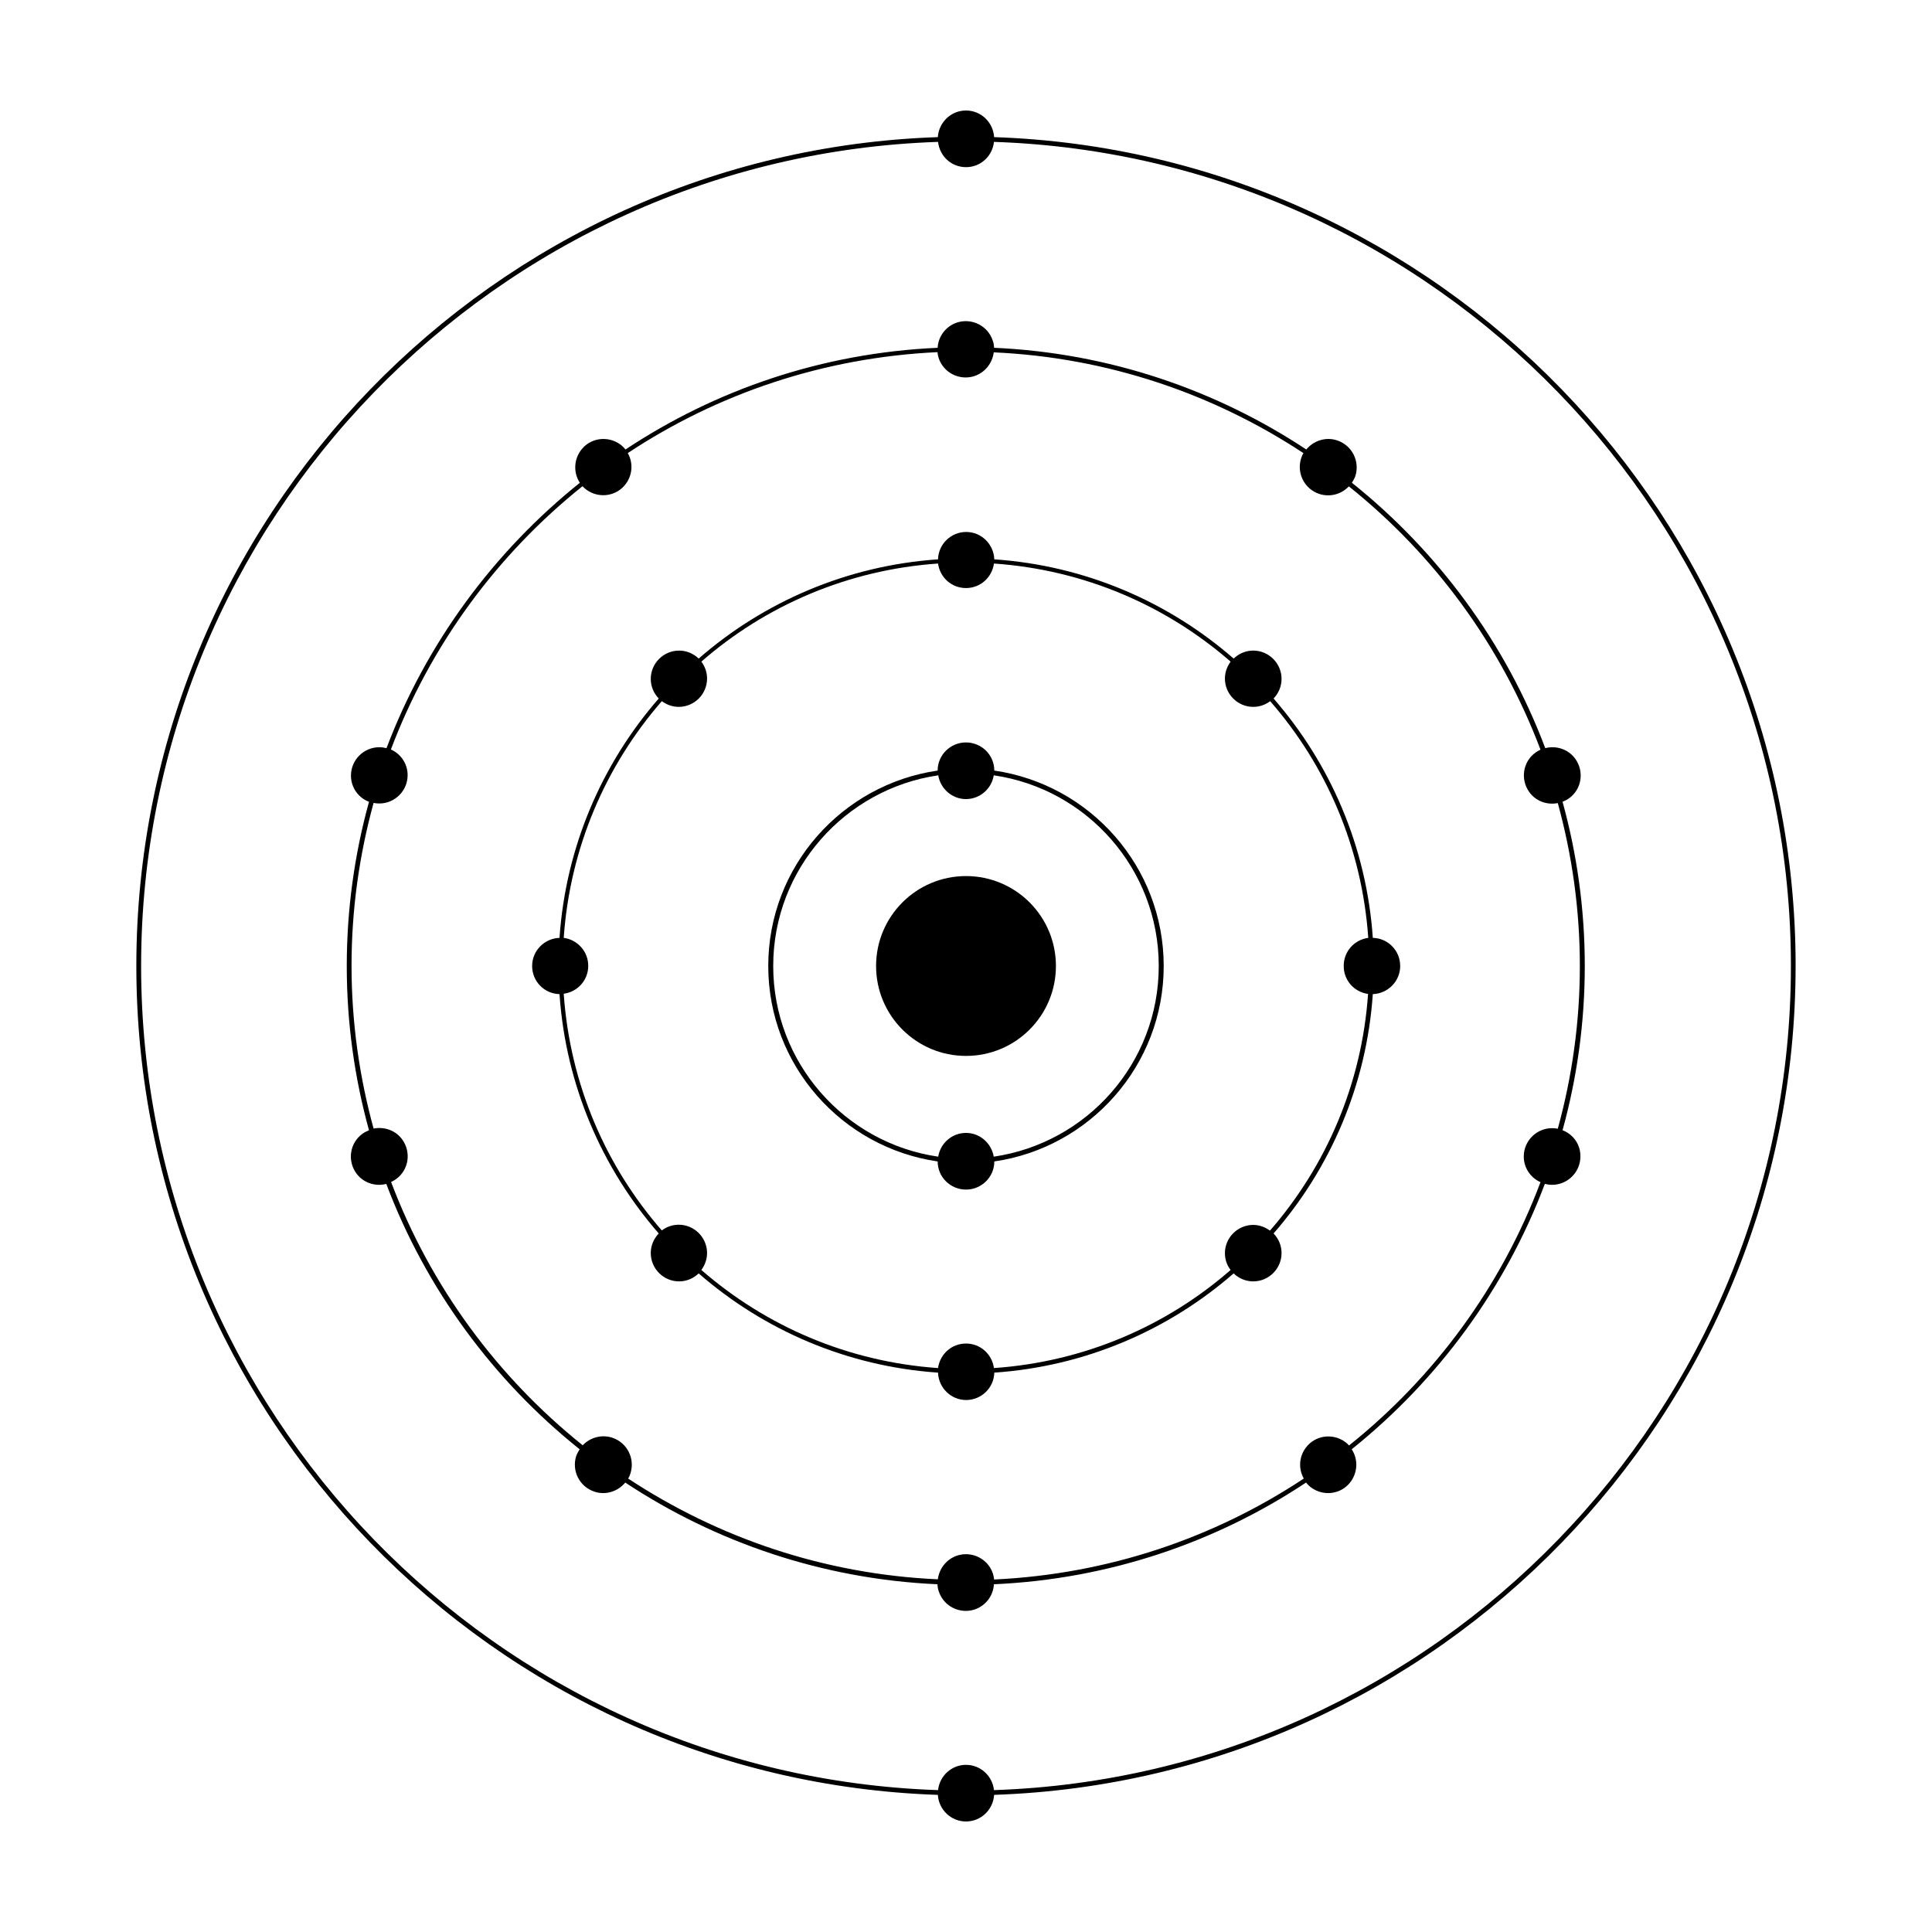 <?xml version="1.0" encoding="UTF-8"?>
<!-- Uploaded to: ICON Repo, www.iconrepo.com, Generator: ICON Repo Mixer Tools -->
<svg fill="#000000" width="800px" height="800px" version="1.1" viewBox="144 144 512 512" xmlns="http://www.w3.org/2000/svg">
 <g>
  <path d="m507.81 392.54c-1.664-24.184-11.285-46.199-26.301-63.43 1.309-1.359 2.117-3.176 2.117-5.188 0-4.133-3.375-7.508-7.508-7.508-2.016 0-3.828 0.805-5.188 2.117-17.23-15.012-39.246-24.637-63.43-26.301-0.152-4.031-3.426-7.254-7.457-7.254s-7.356 3.223-7.457 7.254c-24.184 1.664-46.199 11.285-63.43 26.301-1.359-1.309-3.176-2.117-5.188-2.117-4.133 0-7.508 3.375-7.508 7.508 0 2.016 0.805 3.828 2.117 5.188-15.012 17.23-24.637 39.246-26.301 63.43-4.031 0.152-7.254 3.426-7.254 7.457 0 4.082 3.223 7.356 7.254 7.457 1.664 24.184 11.285 46.199 26.301 63.43-1.309 1.359-2.117 3.176-2.117 5.188 0 4.133 3.375 7.508 7.508 7.508 2.016 0 3.828-0.805 5.188-2.117 17.23 15.012 39.246 24.637 63.43 26.301 0.152 4.031 3.426 7.254 7.457 7.254s7.356-3.223 7.457-7.254c24.184-1.664 46.199-11.285 63.43-26.301 1.359 1.309 3.176 2.117 5.188 2.117 4.133 0 7.508-3.375 7.508-7.508 0-2.016-0.805-3.828-2.117-5.188 15.012-17.23 24.637-39.246 26.301-63.43 4.031-0.152 7.254-3.426 7.254-7.457 0.004-4.082-3.223-7.356-7.254-7.457zm-1.258 14.863c-1.664 23.93-11.133 45.645-25.996 62.723-1.258-0.906-2.769-1.512-4.434-1.512-4.133 0-7.508 3.375-7.508 7.508 0 1.664 0.555 3.223 1.512 4.434-17.027 14.863-38.793 24.336-62.723 25.996-0.504-3.68-3.578-6.5-7.406-6.5s-6.902 2.82-7.406 6.5c-23.93-1.664-45.645-11.133-62.723-25.996 0.906-1.258 1.512-2.769 1.512-4.484 0-4.133-3.375-7.508-7.508-7.508-1.664 0-3.223 0.555-4.484 1.512-14.863-17.027-24.336-38.793-25.996-62.723 3.68-0.504 6.5-3.578 6.5-7.406 0-3.777-2.82-6.902-6.5-7.406 1.664-23.93 11.133-45.645 25.996-62.723 1.258 0.906 2.769 1.512 4.484 1.512 4.133 0 7.508-3.375 7.508-7.508 0-1.664-0.555-3.223-1.512-4.484 17.027-14.863 38.793-24.336 62.723-25.996 0.504 3.68 3.578 6.5 7.406 6.5s6.902-2.82 7.406-6.5c23.93 1.664 45.645 11.133 62.723 25.996-0.906 1.258-1.512 2.769-1.512 4.484 0 4.133 3.375 7.508 7.508 7.508 1.664 0 3.223-0.555 4.484-1.512 14.863 17.027 24.336 38.793 25.996 62.723-3.68 0.504-6.5 3.578-6.5 7.406-0.051 3.828 2.769 6.953 6.449 7.457z"/>
  <path d="m558.09 443.53c3.828-13.855 5.894-28.465 5.894-43.527s-2.066-29.676-5.894-43.527c0.605-0.25 1.16-0.504 1.715-0.906 3.375-2.418 4.082-7.106 1.664-10.48-1.863-2.57-5.09-3.578-7.961-2.82-10.48-27.809-28.363-52.043-51.238-70.332 0.352-0.555 0.656-1.109 0.906-1.762 1.258-3.93-0.855-8.16-4.836-9.473-3.023-1.008-6.246 0.102-8.16 2.418-23.93-15.82-52.297-25.594-82.727-26.953-0.051-0.605-0.102-1.258-0.352-1.863-1.258-3.93-5.492-6.098-9.473-4.836-3.023 1.008-4.988 3.727-5.141 6.699-30.48 1.359-58.793 11.082-82.727 26.953-0.402-0.504-0.855-0.957-1.41-1.359-3.375-2.418-8.062-1.715-10.48 1.664-1.863 2.621-1.863 5.996-0.203 8.516-22.824 18.289-40.707 42.523-51.238 70.332-0.605-0.152-1.211-0.25-1.914-0.25-4.133 0-7.508 3.375-7.508 7.508 0 3.176 1.965 5.894 4.785 6.953-3.828 13.855-5.894 28.465-5.894 43.527s2.066 29.676 5.894 43.527c-0.605 0.25-1.16 0.504-1.715 0.906-3.375 2.418-4.082 7.106-1.664 10.48 1.863 2.57 5.09 3.578 7.961 2.82 10.48 27.809 28.363 52.043 51.238 70.332-0.352 0.555-0.656 1.109-0.906 1.762-1.258 3.93 0.855 8.16 4.836 9.473 3.023 1.008 6.246-0.102 8.16-2.418 23.93 15.82 52.297 25.594 82.727 26.953 0.051 0.605 0.102 1.258 0.352 1.863 1.258 3.93 5.492 6.098 9.473 4.836 3.023-1.008 4.988-3.727 5.141-6.699 30.48-1.359 58.793-11.082 82.727-26.953 0.402 0.504 0.855 0.957 1.41 1.359 3.375 2.418 8.062 1.715 10.48-1.664 1.863-2.621 1.863-5.996 0.203-8.516 22.824-18.289 40.707-42.523 51.188-70.332 0.605 0.152 1.258 0.25 1.914 0.25 4.133 0 7.508-3.375 7.508-7.508 0.051-3.176-1.914-5.894-4.734-6.953zm-56.578 83.531c-0.301-0.352-0.656-0.656-1.059-0.957-3.375-2.418-8.062-1.715-10.48 1.664-1.762 2.418-1.863 5.594-0.453 8.062-23.73 15.719-51.844 25.34-82.07 26.754-0.051-0.504-0.152-1.008-0.301-1.512-1.258-3.93-5.492-6.098-9.473-4.836-2.871 0.957-4.785 3.477-5.141 6.297-30.23-1.359-58.289-11.035-82.07-26.703 0.25-0.402 0.453-0.855 0.605-1.359 1.258-3.93-0.855-8.16-4.836-9.473-2.871-0.906-5.844-0.051-7.809 2.016-22.672-18.137-40.355-42.168-50.785-69.777 0.453-0.203 0.906-0.453 1.309-0.754 3.375-2.418 4.082-7.106 1.664-10.48-1.762-2.469-4.785-3.477-7.609-2.922-3.777-13.754-5.844-28.215-5.844-43.176 0-14.914 2.066-29.371 5.844-43.125 0.504 0.102 1.008 0.152 1.512 0.152 4.133 0 7.508-3.375 7.508-7.508 0-3.023-1.812-5.644-4.434-6.801 10.43-27.609 28.113-51.641 50.785-69.777 0.301 0.352 0.656 0.656 1.059 0.957 3.375 2.418 8.062 1.715 10.48-1.664 1.762-2.469 1.863-5.594 0.453-8.062 23.73-15.719 51.844-25.34 82.07-26.754 0.051 0.504 0.152 1.008 0.301 1.512 1.258 3.93 5.492 6.098 9.473 4.836 2.871-0.957 4.785-3.477 5.141-6.297 30.23 1.359 58.289 11.035 82.07 26.703-0.25 0.402-0.453 0.855-0.605 1.359-1.258 3.93 0.855 8.16 4.836 9.473 2.871 0.906 5.844 0.051 7.809-2.016 22.672 18.137 40.355 42.168 50.785 69.777-0.453 0.203-0.906 0.453-1.309 0.754-3.375 2.418-4.082 7.106-1.664 10.48 1.762 2.469 4.785 3.477 7.559 2.922 3.777 13.754 5.844 28.215 5.844 43.176 0 14.914-2.066 29.371-5.844 43.125-0.504-0.102-1.008-0.152-1.512-0.152-4.133 0-7.508 3.375-7.508 7.508 0 3.023 1.812 5.644 4.434 6.801-10.379 27.609-28.062 51.641-50.734 69.777z"/>
  <path d="m423.83 400c0 13.16-10.668 23.828-23.828 23.828-13.164 0-23.832-10.668-23.832-23.828 0-13.164 10.668-23.832 23.832-23.832 13.16 0 23.828 10.668 23.828 23.832"/>
  <path d="m619.86 400c0-118.7-94.617-215.68-212.41-219.66-0.25-3.934-3.473-7.055-7.453-7.055s-7.203 3.125-7.457 7.055c-117.79 3.977-212.41 100.96-212.41 219.66s94.617 215.68 212.41 219.66c0.25 3.93 3.477 7.051 7.457 7.051s7.203-3.125 7.457-7.055c117.79-3.977 212.4-100.96 212.4-219.66zm-212.45 218.4c-0.402-3.777-3.578-6.699-7.406-6.699s-7.004 2.922-7.406 6.699c-117.14-3.93-211.2-100.36-211.2-218.4s94.062-214.47 211.2-218.4c0.402 3.777 3.527 6.699 7.406 6.699s7.004-2.922 7.406-6.699c117.13 3.93 211.2 100.36 211.2 218.4s-94.062 214.47-211.2 218.4z"/>
  <path d="m407.5 348.21c0-4.133-3.375-7.457-7.508-7.457-4.133 0-7.508 3.324-7.508 7.457-25.34 3.676-44.887 25.441-44.887 51.793 0 26.348 19.547 48.113 44.891 51.793 0 4.133 3.375 7.457 7.508 7.457s7.508-3.324 7.508-7.457c25.34-3.68 44.891-25.441 44.891-51.793-0.004-26.352-19.551-48.117-44.895-51.793zm-0.148 102.32c-0.605-3.578-3.68-6.297-7.356-6.297-3.68 0-6.801 2.719-7.356 6.297-24.688-3.578-43.73-24.836-43.73-50.531s19.043-46.906 43.73-50.531c0.605 3.578 3.68 6.297 7.356 6.297 3.68 0 6.801-2.719 7.356-6.297 24.688 3.578 43.73 24.836 43.73 50.531 0 25.691-18.996 46.902-43.73 50.531z"/>
 </g>
</svg>